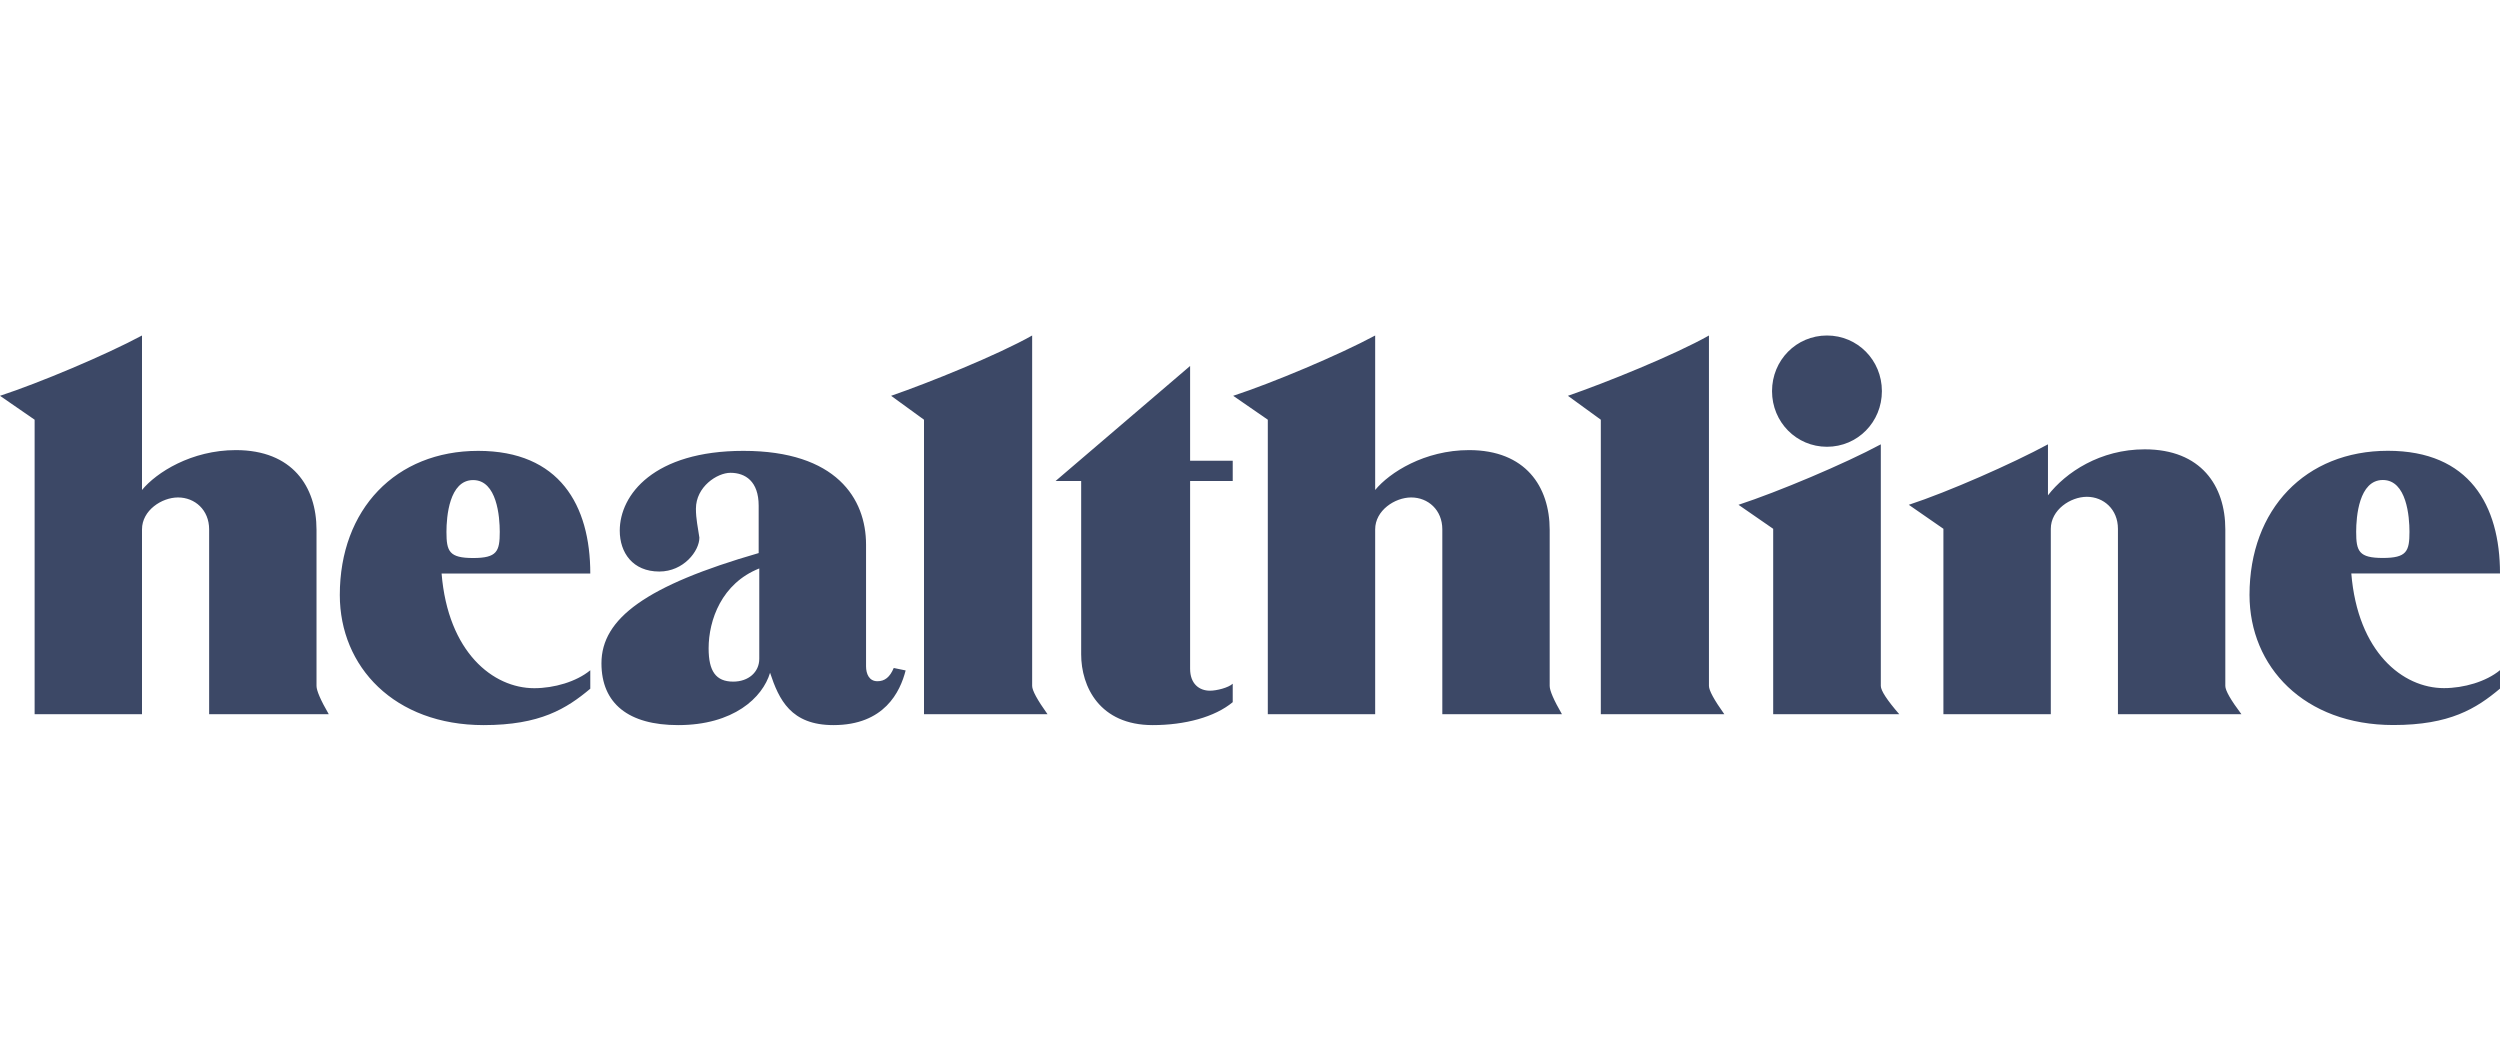 <svg width="165" height="70" viewBox="0 0 165 70" fill="none" xmlns="http://www.w3.org/2000/svg">
<path fill-rule="evenodd" clip-rule="evenodd" d="M21.699 47.139H13.803V34.937C13.803 33.654 12.86 32.832 11.75 32.832C10.673 32.832 9.372 33.687 9.372 34.937V47.139H2.285V27.701L0 26.123C2.611 25.267 6.989 23.425 9.372 22.143V32.339C10.318 31.187 12.632 29.707 15.569 29.707C19.29 29.707 20.89 32.108 20.89 34.97V45.271C20.89 45.581 21.159 46.204 21.699 47.139ZM103.089 47.139H95.193V34.937C95.193 33.654 94.25 32.832 93.14 32.832C92.063 32.832 90.761 33.687 90.761 34.937V47.139H83.675V27.701L81.39 26.123C84.001 25.267 88.379 23.425 90.761 22.143V32.339C91.708 31.187 94.022 29.707 96.959 29.707C100.68 29.707 102.279 32.108 102.279 34.97V45.271C102.279 45.581 102.549 46.204 103.089 47.139V47.139ZM38.959 44.237V45.455C37.388 46.771 35.653 47.857 31.921 47.857C26.028 47.857 22.427 44.007 22.427 39.268C22.427 33.607 26.126 29.757 31.561 29.757C36.929 29.757 38.959 33.344 38.959 37.853H29.145C29.57 43.052 32.543 45.421 35.26 45.421C36.569 45.421 38.042 44.994 38.959 44.237ZM31.226 36.829C32.805 36.829 32.984 36.391 32.984 35.105C32.984 34.118 32.805 31.685 31.226 31.685C29.646 31.685 29.466 34.118 29.466 35.105C29.466 36.391 29.646 36.829 31.226 36.829ZM165 44.232V45.449C163.429 46.766 161.694 47.852 157.962 47.852C152.069 47.852 148.468 44.002 148.468 39.263C148.468 33.602 152.167 29.752 157.602 29.752C162.971 29.752 165 33.339 165 37.847H155.186C155.611 43.047 158.584 45.416 161.301 45.416C162.611 45.416 164.083 44.989 165 44.232ZM157.267 36.825C158.846 36.825 159.025 36.386 159.025 35.099C159.025 34.113 158.846 31.68 157.267 31.68C155.687 31.68 155.507 34.113 155.507 35.099C155.507 36.386 155.687 36.825 157.267 36.825V36.825ZM58.988 44.087L59.772 44.249C59.413 45.66 58.368 47.857 55.005 47.857C52.198 47.857 51.412 46.179 50.824 44.402C50.333 46.048 48.411 47.857 44.756 47.857C41.491 47.857 39.696 46.442 39.696 43.776C39.696 40.814 42.662 38.642 50.072 36.503V33.377C50.072 31.764 49.191 31.205 48.211 31.205C47.33 31.205 45.931 32.126 45.931 33.575C45.931 34.265 46.061 34.792 46.159 35.483C46.159 36.371 45.114 37.721 43.516 37.721C41.753 37.721 40.904 36.47 40.904 35.022C40.904 32.652 43.157 29.757 49.065 29.757C55.201 29.757 57.159 32.916 57.159 35.944V43.973C57.159 44.467 57.355 44.961 57.911 44.961C58.4 44.961 58.733 44.69 58.987 44.087L58.988 44.087ZM50.112 43.48V37.517C47.629 38.5 46.769 40.925 46.769 42.792C46.769 44.299 47.247 44.987 48.393 44.987C49.395 44.987 50.112 44.364 50.112 43.48ZM69.137 47.139H60.984V27.701L58.813 26.123C61.295 25.267 65.857 23.425 68.122 22.143V45.271C68.122 45.567 68.459 46.189 69.137 47.139V47.139ZM113.806 47.139H105.654V27.701L103.482 26.123C105.965 25.267 110.526 23.425 112.791 22.143V45.271C112.791 45.567 113.129 46.189 113.806 47.139V47.139ZM81.36 45.125V46.343C80.172 47.33 78.203 47.857 76.077 47.857C72.576 47.857 71.357 45.323 71.357 43.182V31.745H69.669L78.547 24.154V30.409H81.36V31.745H78.547V44.137C78.547 45.125 79.14 45.586 79.86 45.586C80.297 45.586 81.078 45.389 81.36 45.125V45.125ZM120.58 29.487C118.562 29.487 116.954 27.858 116.954 25.815C116.954 23.771 118.562 22.143 120.58 22.143C122.598 22.143 124.205 23.771 124.205 25.815C124.205 27.859 122.598 29.487 120.58 29.487V29.487ZM125.352 47.139H117.03V34.901L114.741 33.317C117.357 32.459 121.746 30.612 124.134 29.326V45.271C124.134 45.578 124.54 46.201 125.352 47.139V47.139ZM147.935 47.139H139.784V34.901C139.784 33.614 138.841 32.789 137.731 32.789C136.654 32.789 135.353 33.647 135.353 34.901V47.139H128.265V34.9L125.981 33.317C128.592 32.459 132.784 30.612 135.166 29.326V32.69C136.341 31.173 138.613 29.656 141.55 29.656C145.271 29.656 146.871 32.064 146.871 34.933V45.271C146.871 45.573 147.225 46.195 147.935 47.139V47.139Z" fill="#3C4866"/>
</svg>
